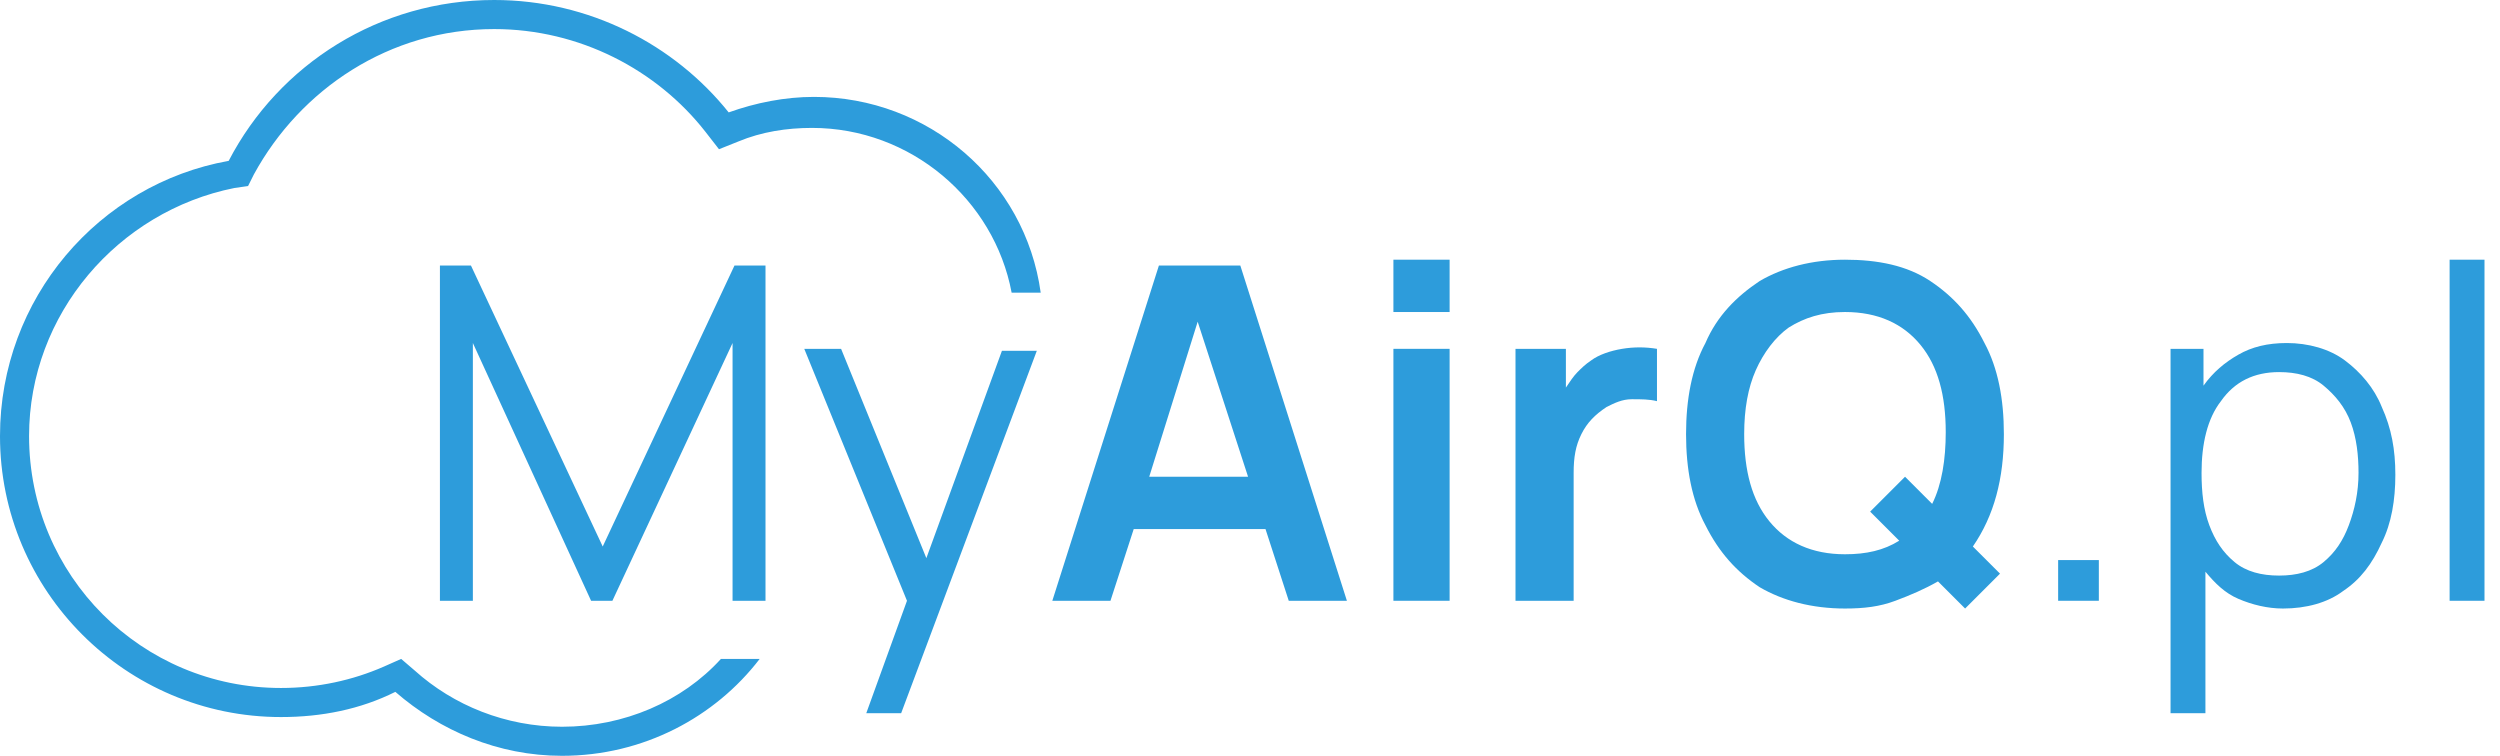 <?xml version="1.0" encoding="utf-8"?>
<!-- Generator: Adobe Illustrator 25.2.0, SVG Export Plug-In . SVG Version: 6.00 Build 0)  -->
<svg version="1.1" id="Warstwa_1" xmlns="http://www.w3.org/2000/svg" xmlns:xlink="http://www.w3.org/1999/xlink" x="0px" y="0px"
	 viewBox="0 0 129 39" style="enable-background:new 0 0 129 39;" xml:space="preserve">
<style type="text/css">
	.st0{fill:#2D9CDB;}
</style>
<g>
	<path class="st0" d="M29,37.5c-2.9,0-5.6-1.1-7.6-2.9L20.7,34l-0.9,0.4c-1.6,0.7-3.4,1.1-5.3,1.1c-7.2,0-13-5.8-13-13
		c0-6.3,4.6-11.6,10.6-12.8l0.7-0.1L13.1,9c2.4-4.4,7-7.5,12.4-7.5c4.4,0,8.4,2.1,10.9,5.3l0.7,0.9l1-0.4c1.2-0.5,2.5-0.7,3.8-0.7
		c5.1,0,9.4,3.7,10.3,8.5h1.5C52.9,9.3,47.9,5,42,5c-1.5,0-3,0.3-4.4,0.8C34.8,2.3,30.4,0,25.5,0c-5.9,0-11.1,3.3-13.7,8.3
		C5.1,9.5,0,15.4,0,22.5C0,30.5,6.5,37,14.5,37c2.1,0,4.1-0.4,5.9-1.3c2.3,2,5.3,3.3,8.6,3.3c4.2,0,7.9-2,10.2-5h-2
		C35.2,36.2,32.2,37.5,29,37.5z"/>
</g>
<path class="st0" d="M22.7,31h1.7V17.7L30.5,31h1.1l6.2-13.3V31h1.7V13.7h-1.6l-6.8,14.5l-6.8-14.5h-1.6V31z"/>
<path class="st0" d="M44.7,36.8h1.8l7-18.7h-1.8l-3.9,10.7L43.4,18h-1.9L46.8,31L44.7,36.8z"/>
<path class="st0" d="M54.3,31h3l1.2-3.7h6.8l1.2,3.7h3L64,13.7h-4.2L54.3,31z M59.3,24.6l2.5-8l2.6,8H59.3z"/>
<path class="st0" d="M71.9,16.1h2.9v-2.7h-2.9V16.1z M71.9,31h2.9V18h-2.9V31z"/>
<path class="st0" d="M78.3,31h2.9v-6.6c0-0.8,0.1-1.4,0.4-2c0.3-0.6,0.7-1,1.3-1.4c0.4-0.2,0.8-0.4,1.3-0.4c0.5,0,0.9,0,1.3,0.1V18
	c-0.6-0.1-1.2-0.1-1.8,0c-0.6,0.1-1.2,0.3-1.6,0.6c-0.3,0.2-0.5,0.4-0.7,0.6c-0.2,0.2-0.4,0.5-0.6,0.8V18h-2.6V31z"/>
<path class="st0" d="M95.2,31.4c1,0,1.8-0.1,2.6-0.4s1.5-0.6,2.2-1l1.4,1.4l1.8-1.8l-1.4-1.4c1.1-1.6,1.6-3.5,1.6-5.8
	c0-1.8-0.3-3.4-1-4.7c-0.7-1.4-1.6-2.4-2.8-3.2c-1.2-0.8-2.7-1.1-4.4-1.1c-1.7,0-3.2,0.4-4.4,1.1c-1.2,0.8-2.2,1.8-2.8,3.2
	c-0.7,1.3-1,2.9-1,4.7c0,1.8,0.3,3.4,1,4.7c0.7,1.4,1.6,2.4,2.8,3.2C92,31,93.5,31.4,95.2,31.4z M95.2,28.6c-1.7,0-3-0.6-3.9-1.7
	c-0.9-1.1-1.3-2.6-1.3-4.5c0-1.3,0.2-2.4,0.6-3.3c0.4-0.9,1-1.7,1.7-2.2c0.8-0.5,1.7-0.8,2.9-0.8c1.7,0,3,0.6,3.9,1.7
	c0.9,1.1,1.3,2.6,1.3,4.5c0,1.4-0.2,2.7-0.7,3.7l-1.4-1.4l-1.8,1.8l1.5,1.5C97.2,28.4,96.3,28.6,95.2,28.6z"/>
<path class="st0" d="M106.2,31h2.1v-2.1h-2.1V31z"/>
<path class="st0" d="M112,36.8h1.8v-7.3c0.5,0.6,1,1.1,1.7,1.4c0.7,0.3,1.5,0.5,2.3,0.5c1.2,0,2.3-0.3,3.1-0.9
	c0.9-0.6,1.5-1.4,2-2.5c0.5-1,0.7-2.2,0.7-3.5c0-1.3-0.2-2.4-0.7-3.5c-0.4-1-1.1-1.8-1.9-2.4s-1.9-0.9-3-0.9c-1,0-1.8,0.2-2.5,0.6
	c-0.7,0.4-1.3,0.9-1.8,1.6V18H112V36.8z M117.6,29.7c-0.9,0-1.7-0.2-2.3-0.7c-0.6-0.5-1-1.1-1.3-1.9s-0.4-1.7-0.4-2.7
	c0-1.5,0.3-2.8,1-3.7c0.7-1,1.7-1.5,3-1.5c0.9,0,1.7,0.2,2.3,0.7c0.6,0.5,1.1,1.1,1.4,1.9s0.4,1.7,0.4,2.6c0,1-0.2,1.9-0.5,2.7
	c-0.3,0.8-0.7,1.4-1.3,1.9C119.3,29.5,118.5,29.7,117.6,29.7z"/>
<path class="st0" d="M126.4,31h1.8V13.4h-1.8V31z"/>
</svg>
